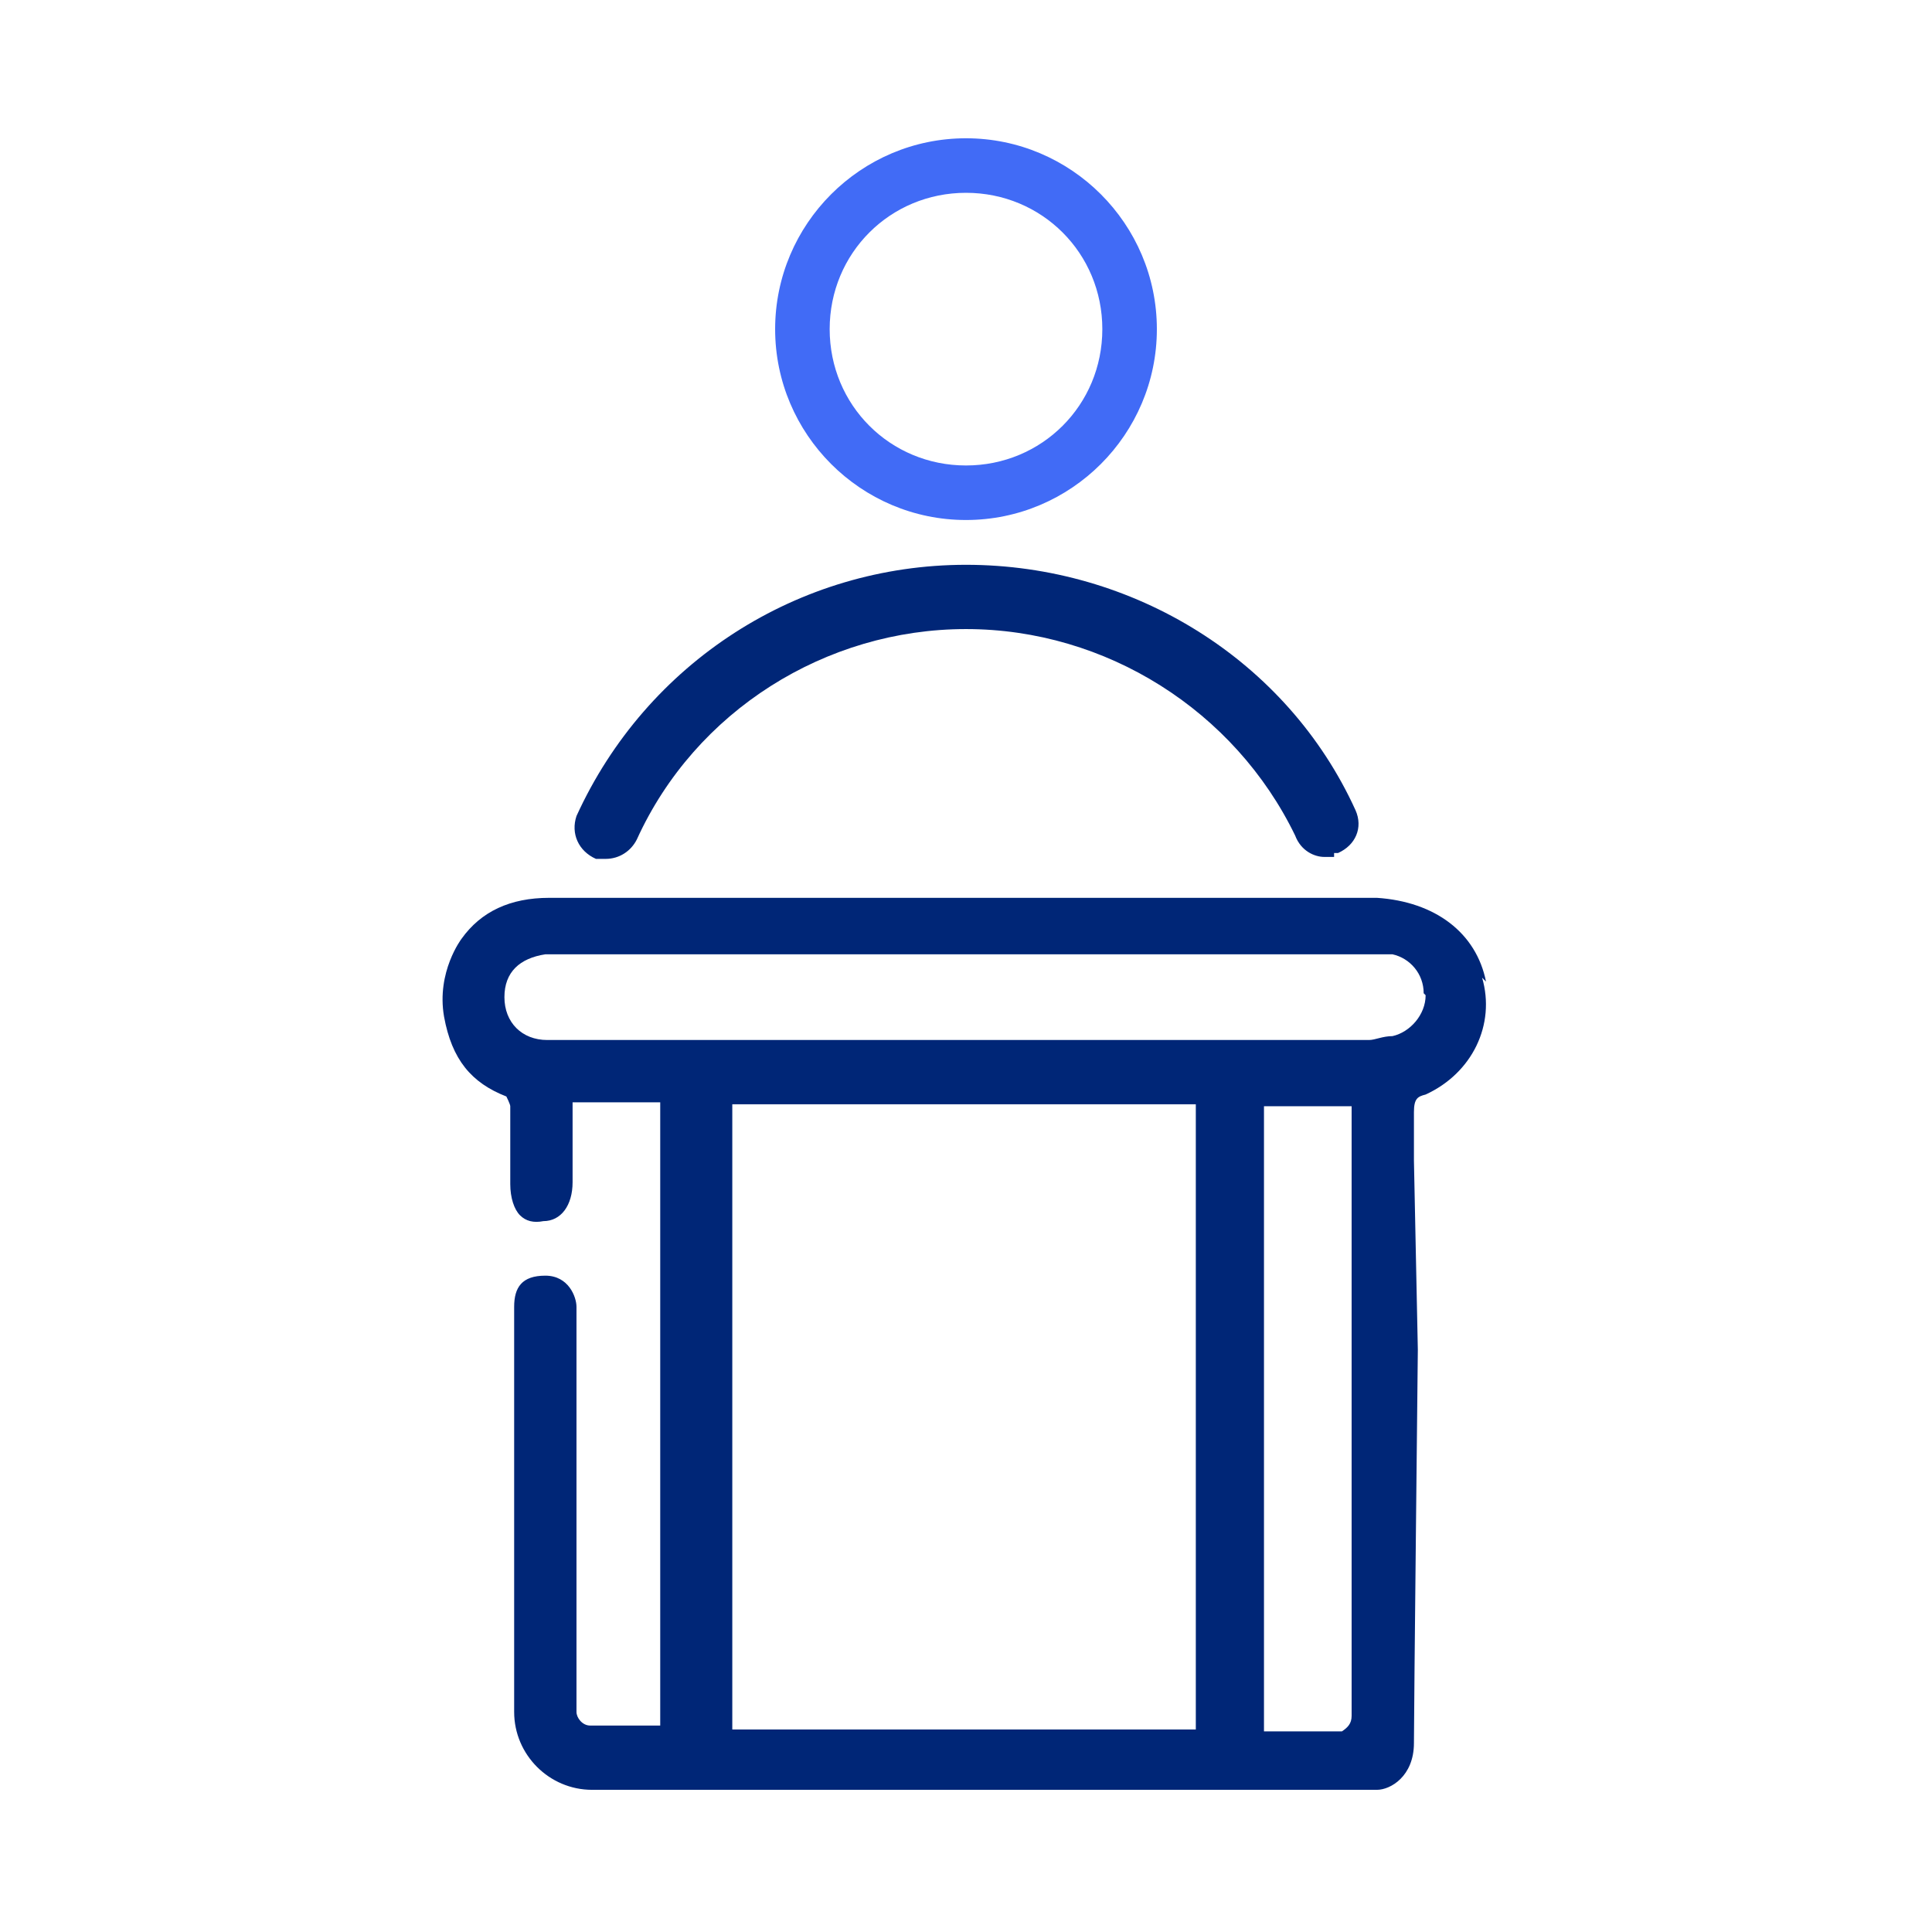 <?xml version="1.0" encoding="UTF-8"?>
<svg xmlns="http://www.w3.org/2000/svg" width="3.5cm" height="3.5cm" version="1.1" viewBox="0 0 99.2 99.2">
  <defs>
    <style>
      .cls-1 {
        fill: #416bf6;
      }

      .cls-2 {
        fill: #002677;
      }
    </style>
  </defs>
  <!-- Generator: Adobe Illustrator 28.7.1, SVG Export Plug-In . SVG Version: 1.2.0 Build 142)  -->
  <g>
    <g id="Layer_1">
      <g id="Layer_1-2" data-name="Layer_1">
        <g>
          <path class="cls-1" d="M49.6,7.1c-5.4,0-9.8,4.4-9.8,9.8s4.4,9.8,9.8,9.8,9.8-4.4,9.8-9.8-4.4-9.8-9.8-9.8ZM56.6,16.9c0,3.9-3.1,7-7,7s-7-3.1-7-7,3.1-7,7-7,7,3.1,7,7Z"/>
          <g>
            <path class="cls-2" d="M76.3,50.4c-.5-2.5-2.6-4.1-5.6-4.3H28.2c-2,0-3.5.7-4.5,2.1,0,0-1.3,1.7-.9,4,.4,2.2,1.4,3.4,3.2,4.1,0,0,.2.4.2.5v4c0,.7.2,1.3.5,1.6s.7.4,1.2.3c.9,0,1.5-.8,1.5-2v-4.1h4.5v32h-3.6c-.4,0-.7-.4-.7-.7v-20.8h0c0-.5-.4-1.6-1.6-1.6s-1.6.6-1.6,1.6v20.8c0,2.2,1.8,4,4,4h40.3c.7,0,1.9-.7,1.9-2.4s.2-20,.2-20.2l-.2-9.7v-2.5c0-.7.2-.8.6-.9,2.4-1.1,3.6-3.6,2.9-6l.2.2ZM61.4,56.7v32.1h-23.8v-32.1s23.8,0,23.8,0ZM73.2,51.1c0,1-.8,1.9-1.7,2.1-.5,0-.9.2-1.2.2H28.1c-1.3,0-2.2-.9-2.2-2.2s.8-2,2.1-2.2h43.5c.9.2,1.6,1,1.6,2h0ZM69.4,56.7v31.4c0,.4-.2.6-.5.8h-4v-32.1h4.5Z"/>
            <path class="cls-2" d="M30.5,44.1h.6c.7,0,1.3-.4,1.6-1,3-6.6,9.7-10.8,16.9-10.8s13.8,4.2,16.9,10.6c.3.8,1,1.1,1.5,1.1h.5v-.2h.2c.9-.4,1.3-1.3.9-2.2-3.5-7.7-11.4-12.6-20-12.6s-16.4,5-20,12.9c-.3.9.1,1.8,1,2.2h0Z"/>
          </g>
        </g>
      </g>
    </g>
  </g>
</svg>